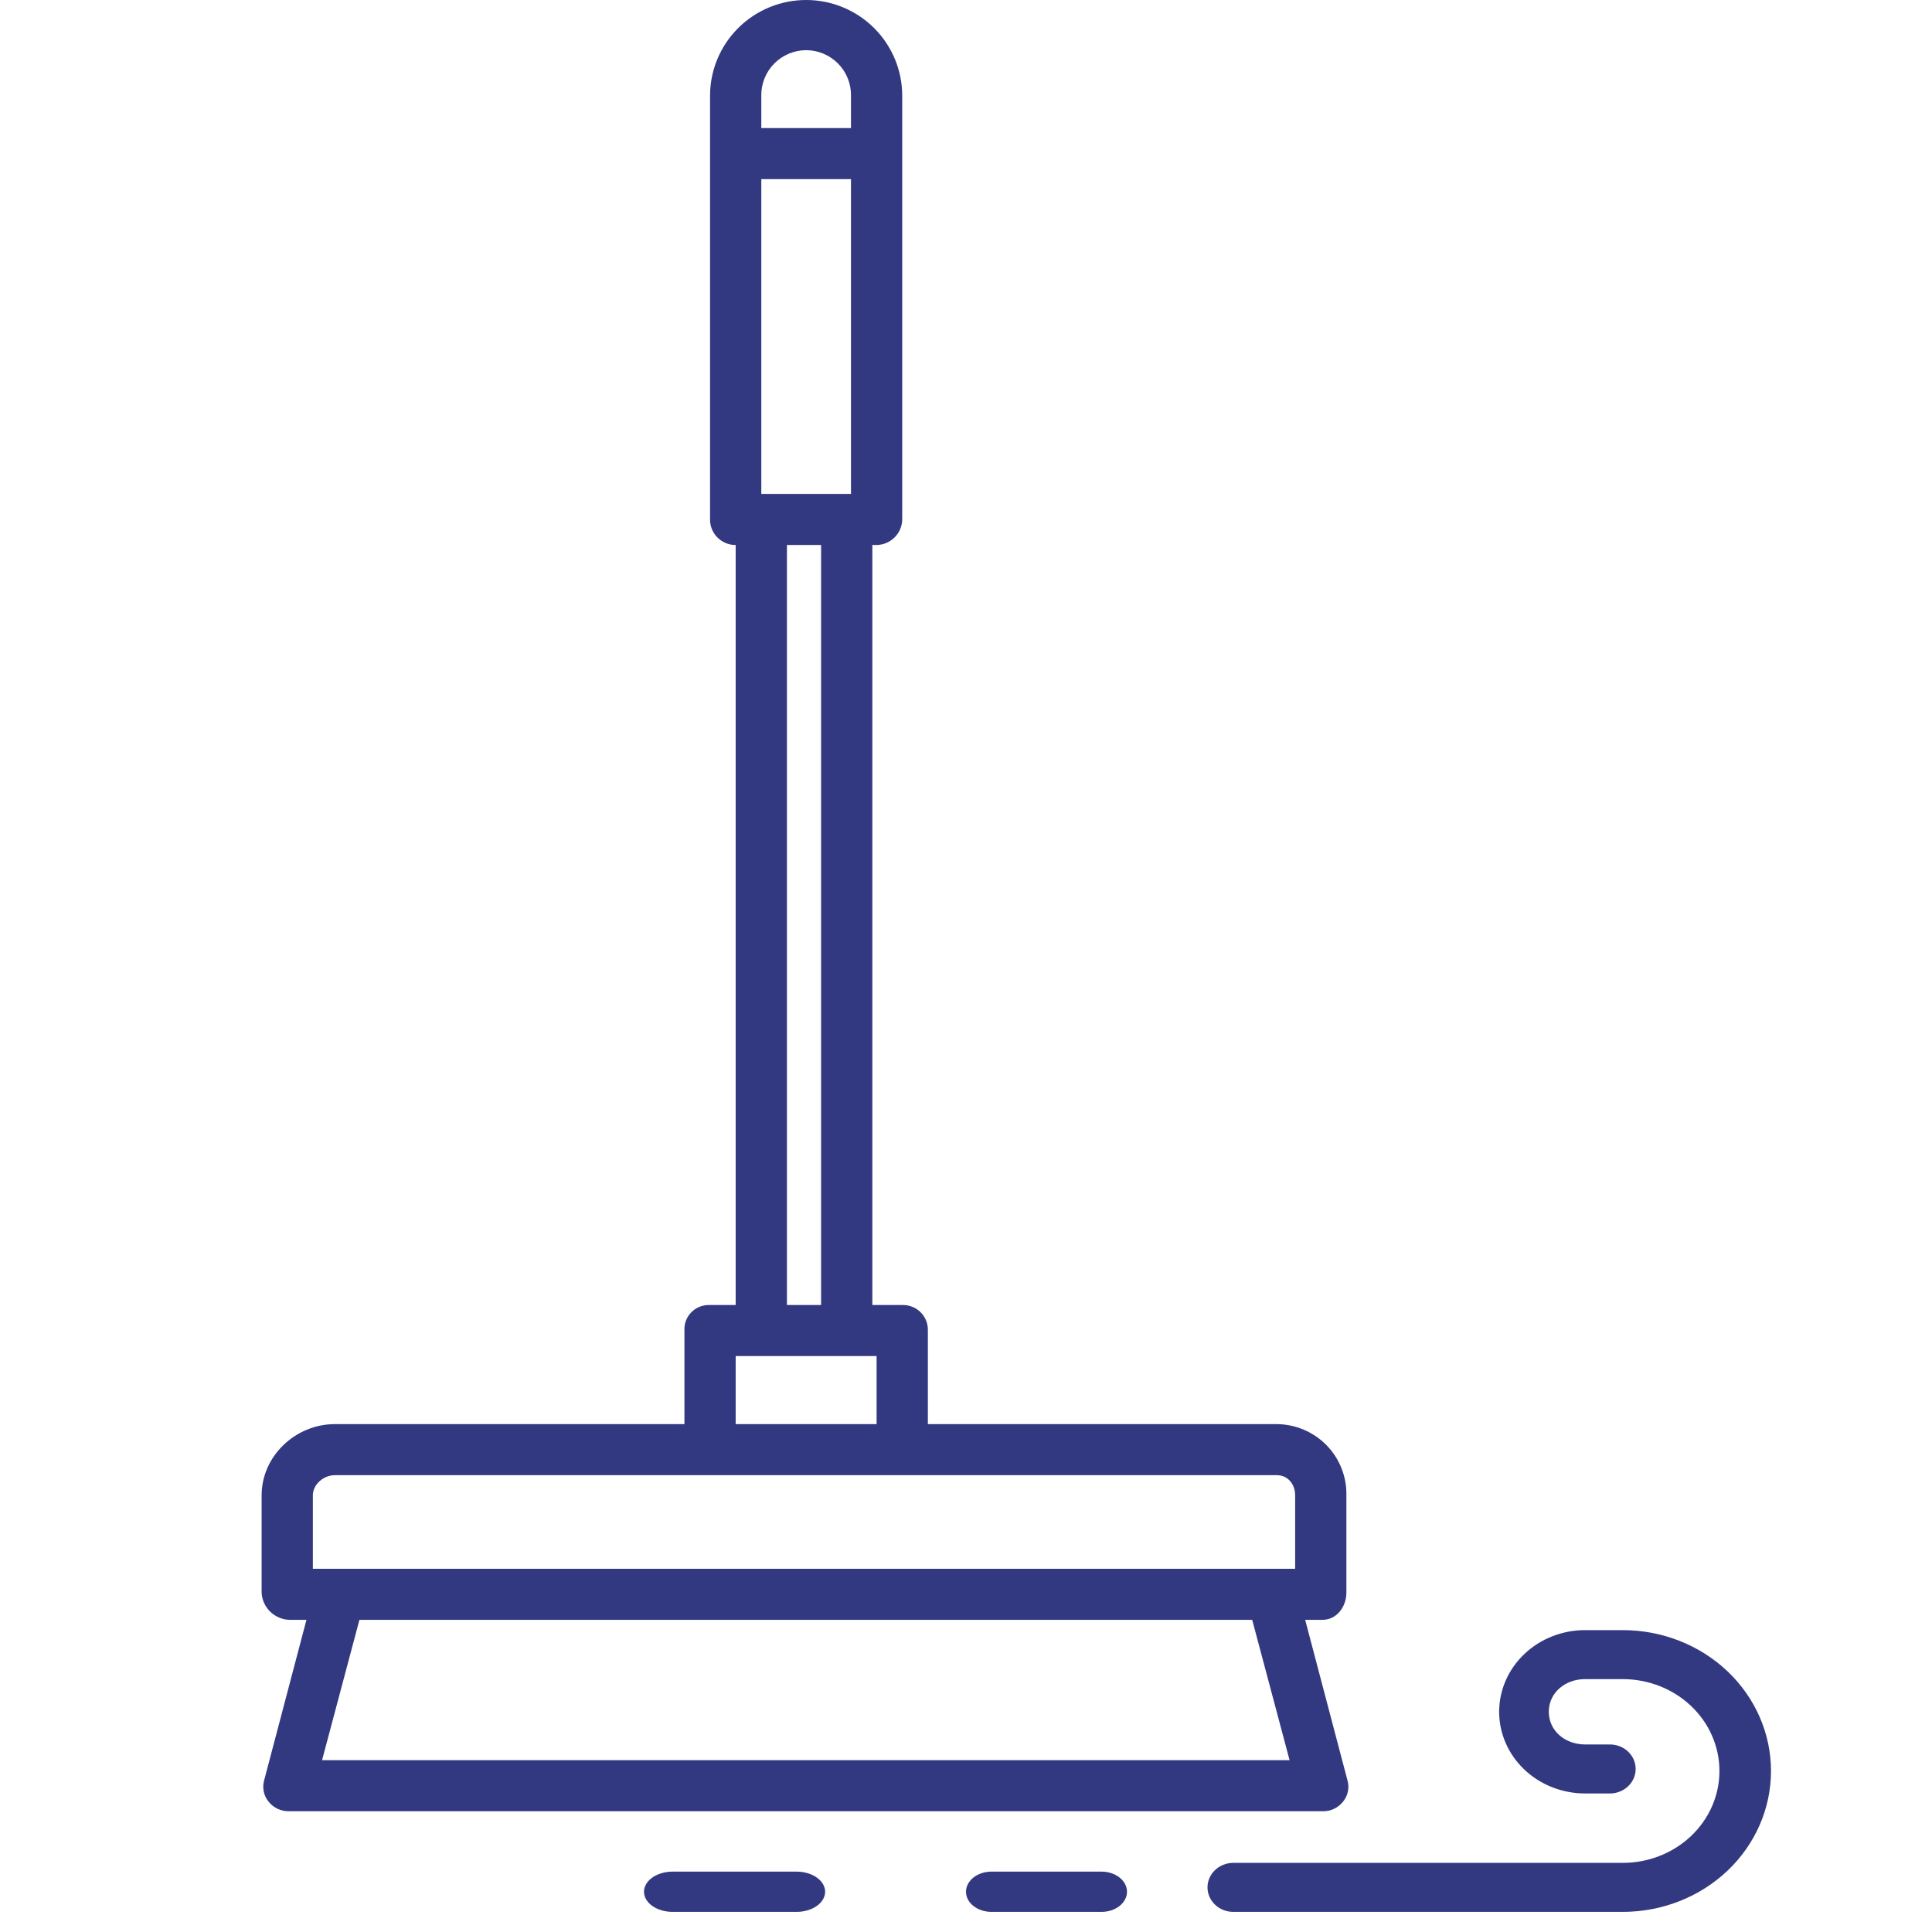 <svg width="96" height="96" viewBox="0 0 96 96" fill="none" xmlns="http://www.w3.org/2000/svg">
<path d="M13.347 89.525C13.467 89.676 13.62 89.797 13.795 89.88C13.97 89.962 14.161 90.003 14.354 90H65.727C65.92 90.003 66.112 89.962 66.286 89.88C66.461 89.797 66.614 89.676 66.734 89.525C66.853 89.381 66.935 89.211 66.974 89.029C67.013 88.847 67.008 88.658 66.959 88.479L64.853 80.488H65.717C66.42 80.488 66.901 79.838 66.901 79.138V74.301C66.911 73.842 66.828 73.386 66.659 72.959C66.49 72.531 66.237 72.142 65.916 71.813C65.594 71.484 65.21 71.222 64.786 71.042C64.362 70.862 63.906 70.767 63.445 70.764H46.105V66.091C46.107 65.927 46.077 65.764 46.015 65.612C45.954 65.46 45.862 65.322 45.746 65.206C45.63 65.09 45.492 64.999 45.339 64.937C45.187 64.875 45.024 64.844 44.859 64.846H43.346V27.08H43.586C43.926 27.067 44.247 26.921 44.48 26.674C44.714 26.427 44.84 26.099 44.831 25.76V4.756C44.831 3.495 44.328 2.285 43.433 1.393C42.538 0.501 41.323 0 40.057 0C38.79 0 37.576 0.501 36.681 1.393C35.785 2.285 35.282 3.495 35.282 4.756V25.76C35.275 25.926 35.3 26.092 35.357 26.248C35.414 26.404 35.501 26.548 35.614 26.671C35.726 26.793 35.862 26.892 36.014 26.962C36.165 27.033 36.328 27.073 36.495 27.08H36.555V64.846H35.222C35.059 64.844 34.898 64.876 34.747 64.939C34.597 65.001 34.461 65.093 34.348 65.21C34.234 65.326 34.146 65.464 34.087 65.616C34.029 65.767 34.002 65.929 34.009 66.091V70.764H16.636C14.682 70.764 13 72.354 13 74.301V79.138C13.017 79.492 13.167 79.827 13.419 80.076C13.672 80.326 14.009 80.473 14.364 80.488H15.228L13.122 88.478C13.073 88.657 13.068 88.846 13.107 89.028C13.146 89.211 13.228 89.381 13.347 89.525ZM37.829 24.543V8.901H42.285V24.543H37.829ZM40.057 2.493C40.353 2.494 40.646 2.553 40.918 2.668C41.191 2.783 41.438 2.95 41.645 3.161C41.853 3.371 42.016 3.621 42.126 3.895C42.235 4.168 42.29 4.461 42.285 4.756V6.365H37.829V4.756C37.824 4.461 37.878 4.168 37.988 3.895C38.098 3.621 38.261 3.371 38.468 3.161C38.675 2.95 38.923 2.783 39.195 2.668C39.468 2.553 39.761 2.494 40.057 2.493ZM39.102 27.08H40.8V64.846H39.102V27.08ZM36.555 67.382H43.558V70.764H36.555V67.382ZM15.546 74.301C15.546 73.752 16.086 73.301 16.636 73.301H63.445C63.996 73.301 64.355 73.753 64.355 74.301V77.951H15.546V74.301ZM62.221 80.488L64.079 87.463H16.003L17.86 80.488H62.221Z" fill="#323981"/>
<path d="M78.761 89.116H79.995C80.334 89.116 80.66 88.988 80.9 88.759C81.141 88.531 81.275 88.221 81.275 87.899C81.275 87.576 81.141 87.266 80.9 87.038C80.66 86.809 80.334 86.681 79.995 86.681H78.761C77.767 86.681 76.959 86.002 76.959 85.058C76.959 84.114 77.767 83.435 78.761 83.435H80.635C81.909 83.435 83.13 83.916 84.031 84.772C84.932 85.628 85.438 86.789 85.438 88C85.438 89.211 84.932 90.372 84.031 91.228C83.13 92.084 81.909 92.565 80.635 92.565H61.281C60.941 92.565 60.615 92.694 60.375 92.922C60.135 93.15 60 93.46 60 93.783C60 94.106 60.135 94.415 60.375 94.643C60.615 94.872 60.941 95 61.281 95H80.635C82.588 95 84.462 94.263 85.843 92.95C87.224 91.637 88 89.856 88 88C88 86.144 87.224 84.363 85.843 83.05C84.462 81.737 82.588 81 80.635 81H78.761C77.629 81 76.543 81.427 75.742 82.189C74.942 82.95 74.492 83.982 74.492 85.058C74.492 86.134 74.942 87.166 75.742 87.927C76.543 88.688 77.629 89.116 78.761 89.116Z" fill="#323981"/>
<path d="M54.737 95C55.072 95 55.393 94.895 55.63 94.707C55.867 94.52 56 94.265 56 94C56 93.735 55.867 93.48 55.63 93.293C55.393 93.105 55.072 93 54.737 93H49.263C48.928 93 48.607 93.105 48.37 93.293C48.133 93.48 48 93.735 48 94C48 94.265 48.133 94.52 48.37 94.707C48.607 94.895 48.928 95 49.263 95H54.737Z" fill="#323981"/>
<path d="M39.579 95C39.956 95 40.317 94.895 40.584 94.707C40.85 94.52 41 94.265 41 94C41 93.735 40.85 93.48 40.584 93.293C40.317 93.105 39.956 93 39.579 93H33.421C33.044 93 32.683 93.105 32.416 93.293C32.15 93.48 32 93.735 32 94C32 94.265 32.15 94.52 32.416 94.707C32.683 94.895 33.044 95 33.421 95H39.579Z" fill="#323981"/>
</svg>
